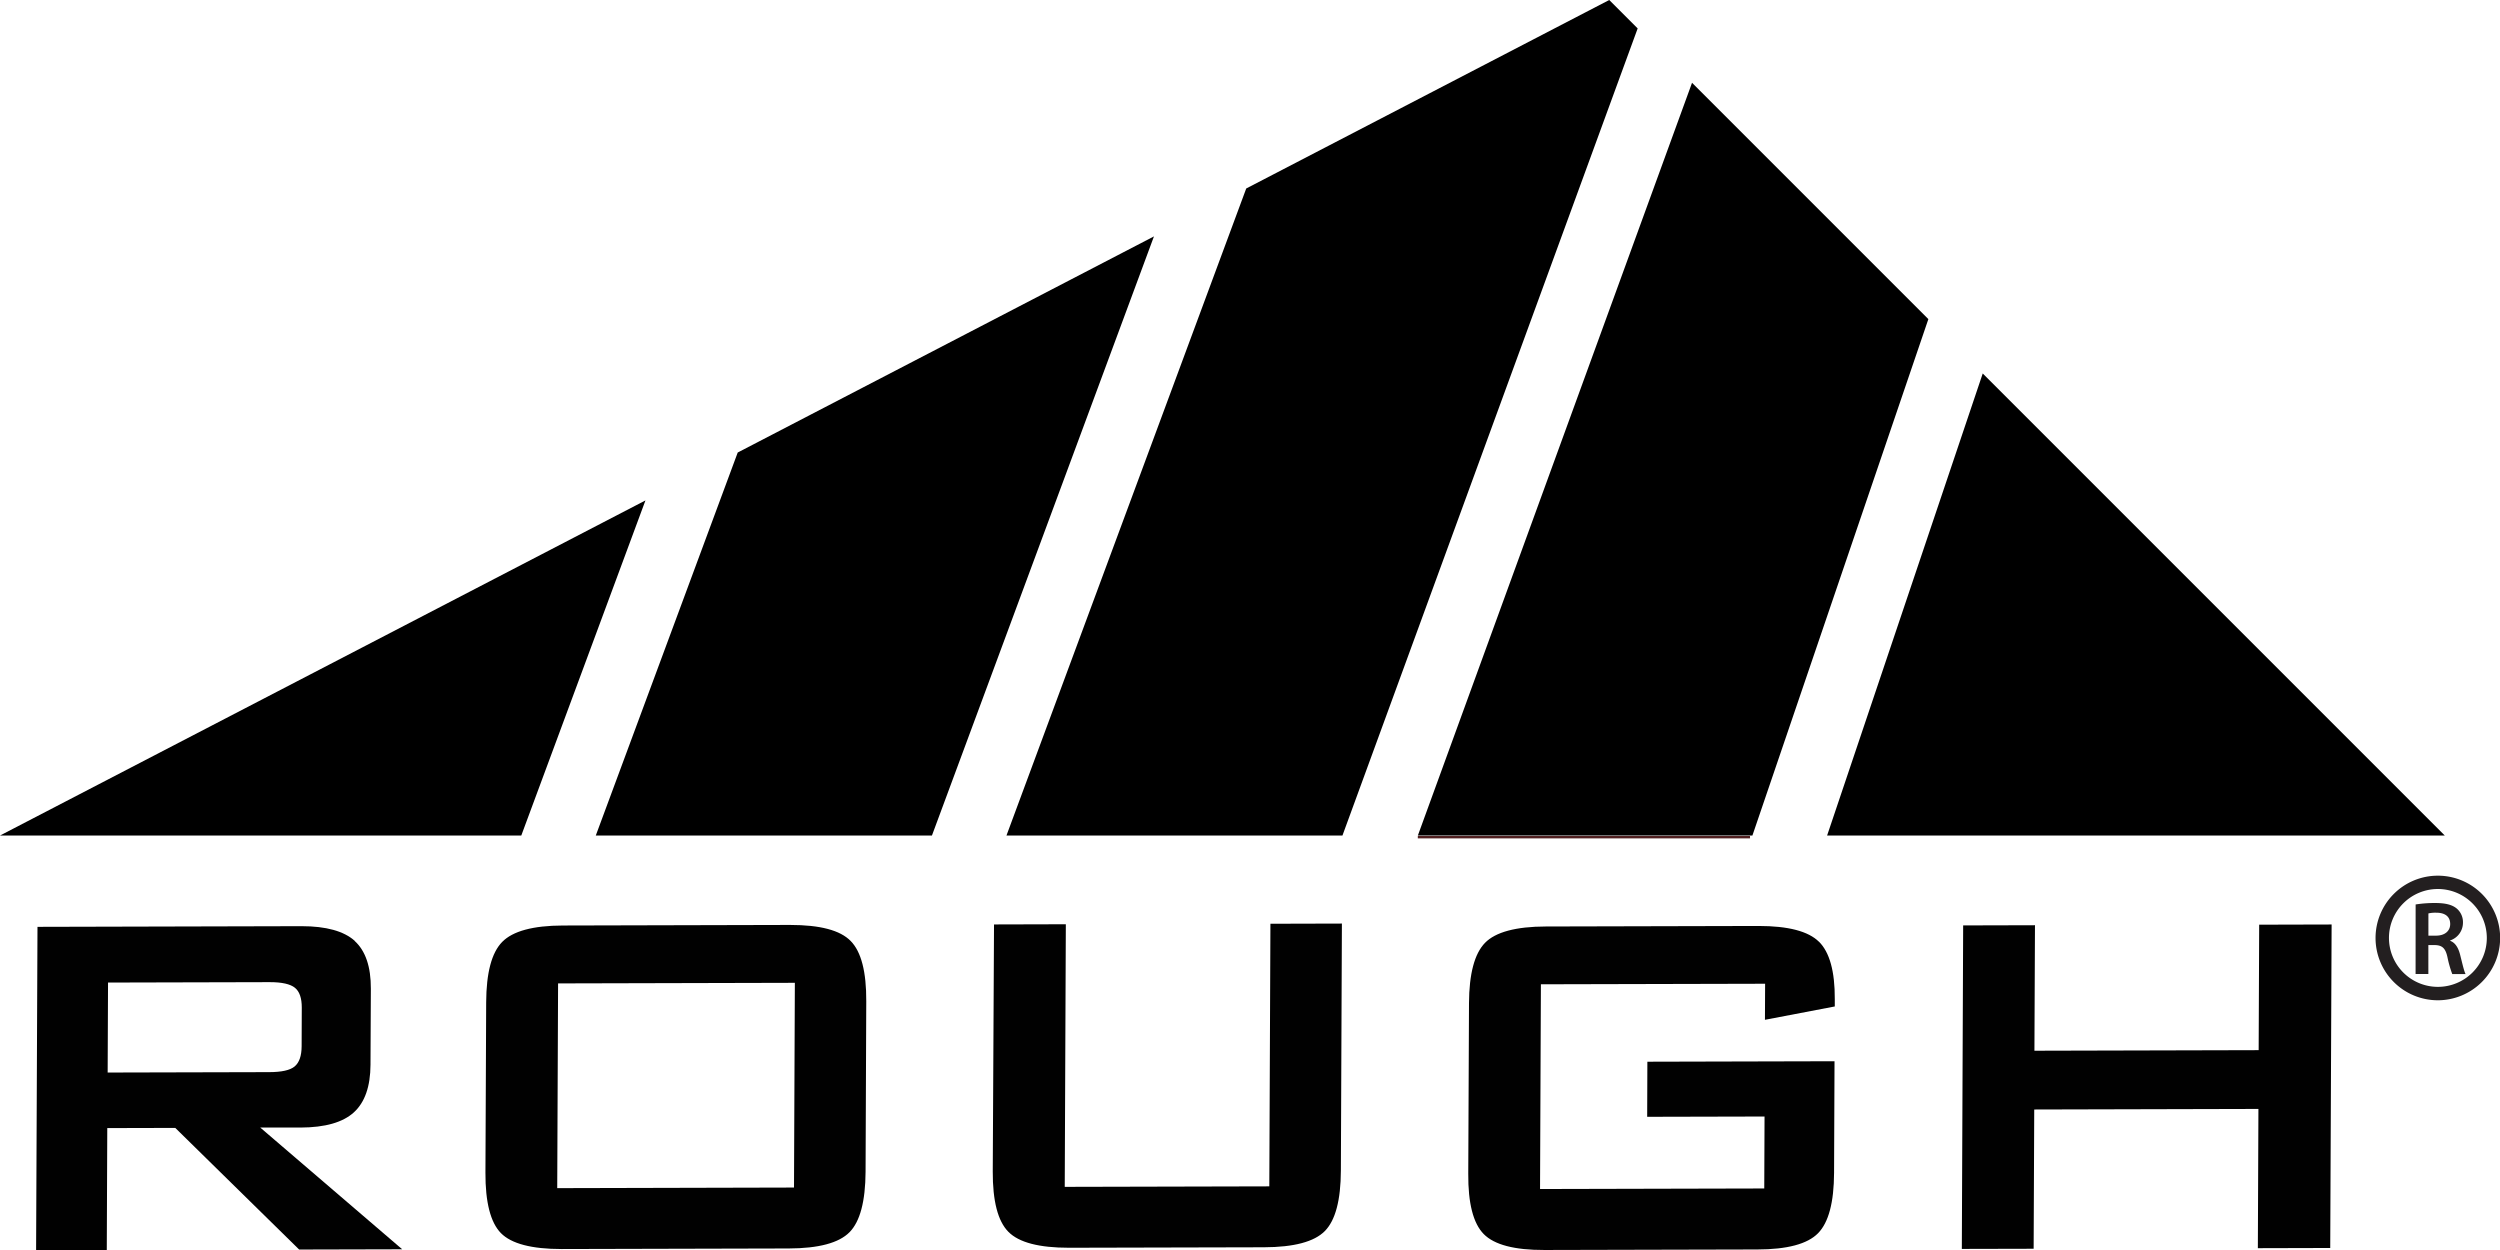 <svg id="Layer_1" data-name="Layer 1" xmlns="http://www.w3.org/2000/svg" xmlns:xlink="http://www.w3.org/1999/xlink" viewBox="0 0 1051.01 525.65"><defs><clipPath id="clip-path" transform="translate(-2.11 -7.97)"><rect x="-187.3" y="-310.09" width="1429.84" height="1176.2" style="fill:none"/></clipPath></defs><title>NEW ROUGH LOGO</title><g style="clip-path:url(#clip-path)"><path d="M1027,428.49a26.19,26.19,0,1,1,26.18-26.2,26.24,26.24,0,0,1-26.18,26.2m0-46.78a20.57,20.57,0,1,0,20.58,20.58A20.61,20.61,0,0,0,1027,381.71" transform="translate(-2.11 -7.97)" style="fill:#231f20"/><path d="M1017.65,388.21a50.75,50.75,0,0,1,8.2-.61c4.27,0,7.16.69,9.14,2.37a7.53,7.53,0,0,1,2.56,5.95,7.87,7.87,0,0,1-5.37,7.41v.17c2.1.76,3.39,2.85,4.14,5.71.93,3.68,1.71,7.14,2.33,8.26h-5.6a46.31,46.31,0,0,1-2-7c-.83-3.91-2.24-5.11-5.32-5.19H1023v12.17h-5.37Zm5.37,13.11h3.22c3.66,0,5.94-1.94,5.94-4.88,0-3.23-2.28-4.76-5.8-4.76a12.91,12.91,0,0,0-3.36.3Z" transform="translate(-2.11 -7.97)" style="fill:#231f20"/><polygon points="596.07 351.26 736.72 351.26 810.69 134.16 711.34 34.8 596.07 351.26"/><polygon points="271.35 210.38 0 351.26 219.15 351.26 271.35 210.38"/><polygon points="833.55 157.01 768.12 351.26 1027.8 351.26 833.55 157.01"/><polygon points="423.12 351.26 564.37 351.26 688.48 11.95 676.53 0 523.92 79.24 423.12 351.26"/><polygon points="250.47 351.26 391.79 351.26 485.13 99.38 310.14 190.24 250.47 351.26"/><polygon points="980.22 388.66 979.64 524.66 949.21 524.74 949.45 466.2 855.2 466.44 854.95 524.98 824.76 525.05 825.32 389.05 855.51 388.97 855.28 441.73 949.55 441.49 949.77 388.74 980.22 388.66" style="fill:#010101"/><path d="M766.8,403.85c4.48,4.43,6.72,12.5,6.66,24.16v3.08L744.1,436.7l.07-15.16-94.26.23-.36,86.07,94.26-.23.12-30.25-49.34.12.08-23.16,78.68-.2L773.16,501q-.07,18.64-6.74,25.43t-25.53,6.82l-89.5.22q-18.87.06-25.51-6.69t-6.51-25.4l.31-71.65c.06-12.36,2.31-20.84,6.73-25.38s13-6.85,25.57-6.88l89.47-.22q18.63,0,25.35,6.63" transform="translate(-2.11 -7.97)" style="fill:#010101"/><path d="M566.25,396.24l-.43,103.83c-.05,12.44-2.29,20.94-6.74,25.44s-12.94,6.78-25.57,6.82l-82,.2c-12.55,0-21-2.19-25.46-6.69s-6.63-13-6.58-25.4L420,396.61l30.19-.08-.46,110.4,86-.21.47-110.4Z" transform="translate(-2.11 -7.97)" style="fill:#010101"/><path d="M359.77,403.6q6.62,6.76,6.52,25.32L366,500.57c-.07,12.44-2.31,20.94-6.76,25.44s-12.95,6.78-25.53,6.82l-95.5.24q-18.9,0-25.51-6.69c-4.39-4.48-6.56-13-6.51-25.41l.31-71.65c.06-12.36,2.28-20.82,6.73-25.36s12.94-6.87,25.56-6.9l95.48-.24c12.61,0,21.08,2.22,25.5,6.78M335.91,507.22l.36-86.07-99.54.25-.36,86.07Z" transform="translate(-2.11 -7.97)" style="fill:#010101"/><path d="M151.19,403.53c4.59,4.16,6.87,10.85,6.83,20.12l-.15,31.91q-.06,13.74-7,20.06T128.45,482l-16.93,0,59.67,51.17-43.32.11L75.8,482.15l-28.59.07L47,533.55l-29.71.07.58-136,111-.28q15.51,0,22.4,6.19m-22.29,28c0-3.94-.94-6.71-2.86-8.28s-5.48-2.4-10.72-2.38l-67.87.17-.16,37.83,67.87-.17c5.22,0,8.82-.79,10.74-2.39s2.92-4.42,2.94-8.44Z" transform="translate(-2.11 -7.97)" style="fill:#010101"/><line x1="596.05" y1="351.96" x2="735.72" y2="351.96" style="fill:none;stroke:#501f20;stroke-miterlimit:10"/></g></svg>